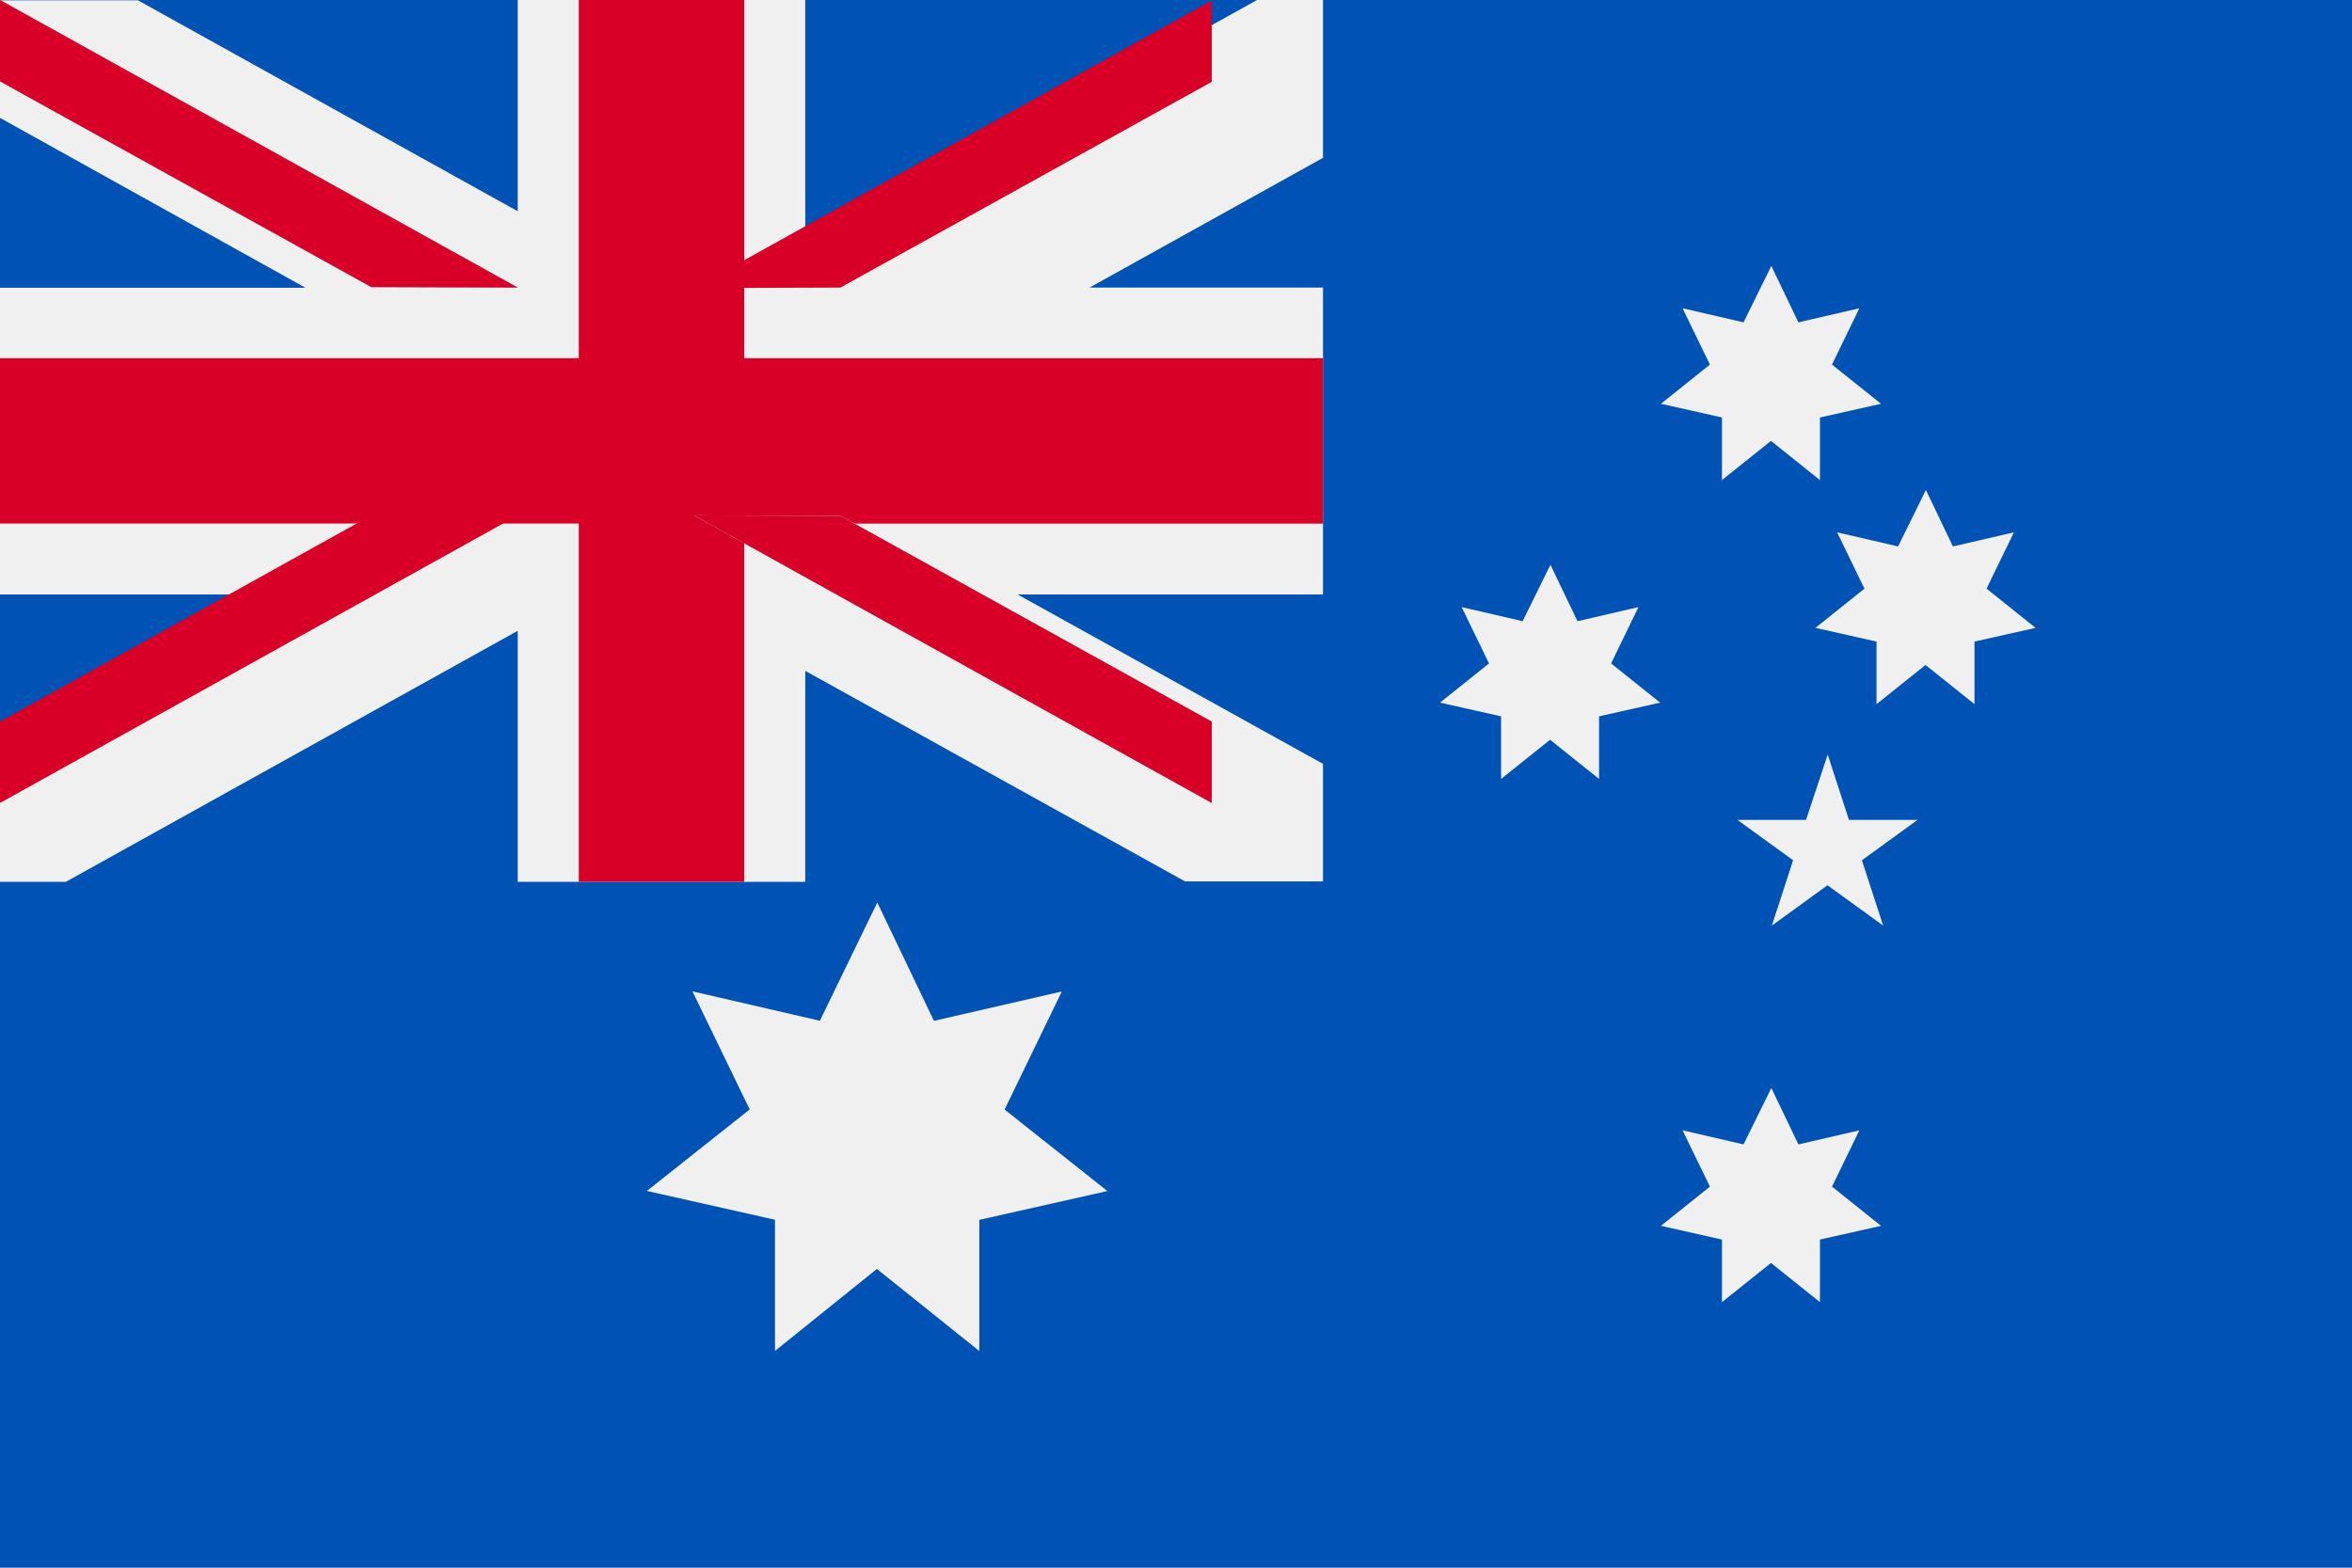 <svg id="Group_6191" data-name="Group 6191" xmlns="http://www.w3.org/2000/svg" width="24" height="16" viewBox="0 0 24 16">
  <rect id="Rectangle_2609" data-name="Rectangle 2609" width="24" height="16" transform="translate(0 0)" fill="#0052b4"/>
  <path id="Path_2308" data-name="Path 2308" d="M223.39,255.128l.043-.048-.043.048Z" transform="translate(-212.921 -247.126)" fill="#f0f0f0"/>
  <path id="Path_2309" data-name="Path 2309" d="M147.044,297.923l.578,1.208,1.305-.3-.584,1.205,1.049.832-1.307.294,0,1.339-1.045-.838L146,302.5l0-1.339-1.307-.294,1.049-.832-.584-1.205,1.3.3Z" transform="translate(-138.092 -288.712)" fill="#f0f0f0"/>
  <path id="Path_2310" data-name="Path 2310" d="M366.961,326.387l.276.576.622-.144-.279.575.5.4-.623.14,0,.639-.5-.4-.5.4,0-.639-.623-.14.5-.4-.279-.575.622.144Z" transform="translate(-348.886 -315.283)" fill="#f0f0f0"/>
  <path id="Path_2311" data-name="Path 2311" d="M318.337,210.448l.276.576.622-.144-.279.575.5.4-.623.14,0,.639-.5-.4-.5.4,0-.639-.623-.14.5-.4-.279-.575.622.144Z" transform="translate(-302.516 -204.684)" fill="#f0f0f0"/>
  <path id="Path_2312" data-name="Path 2312" d="M366.961,144.2l.276.576.622-.144-.279.575.5.4-.623.14,0,.639-.5-.4-.5.4,0-.639-.623-.14.5-.4-.279-.575.622.144Z" transform="translate(-348.886 -141.486)" fill="#f0f0f0"/>
  <path id="Path_2313" data-name="Path 2313" d="M409.432,193.886l.276.576.622-.144-.279.575.5.4-.623.14,0,.639-.5-.4-.5.4,0-.639-.623-.14.5-.4-.279-.575.622.144Z" transform="translate(-389.78 -188.885)" fill="#f0f0f0"/>
  <path id="Path_2314" data-name="Path 2314" d="M382.681,251.856l.217.667h.7l-.568.412.217.667-.568-.412-.568.412.217-.667-.568-.412h.7Z" transform="translate(-364.031 -244.155)" fill="#f0f0f0"/>
  <path id="Path_2315" data-name="Path 2315" d="M13.5,85.333v1.611l-2.382,1.324H13.5V91.4H10.383L13.5,93.129v1.2H12.093L8.217,92.18v2.153H5.283V91.771L.672,94.333H0V92.721L2.382,91.4H0v-3.13H3.117L0,86.536v-1.2H1.407l3.876,2.153V85.333H8.217v2.561l4.61-2.561Z" transform="translate(0 -85.333)" fill="#f0f0f0"/>
  <path id="Path_2316" data-name="Path 2316" d="M7.594,85.33H5.906v3.656H0v1.687H5.906V94.33H7.594V90.674H13.5V88.986H7.594Z" transform="translate(0 -85.33)" fill="#d80027"/>
  <path id="Path_2317" data-name="Path 2317" d="M155.826,200.344l5.283,2.935v-.83l-3.789-2.1Z" transform="translate(-148.744 -195.084)" fill="#0052b4"/>
  <path id="Path_2318" data-name="Path 2318" d="M155.826,200.344l5.283,2.935v-.83l-3.789-2.1Z" transform="translate(-148.744 -195.084)" fill="#f0f0f0"/>
  <path id="Path_2319" data-name="Path 2319" d="M155.826,200.344l5.283,2.935v-.83l-3.789-2.1Z" transform="translate(-148.744 -195.084)" fill="#d80027"/>
  <path id="Path_2320" data-name="Path 2320" d="M3.789,200.344,0,202.449v.83H0l5.283-2.935Z" transform="translate(0 -195.084)" fill="#d80027"/>
  <path id="Path_2321" data-name="Path 2321" d="M5.283,88.265,0,85.33v.83l3.789,2.1Z" transform="translate(0 -85.33)" fill="#0052b4"/>
  <path id="Path_2322" data-name="Path 2322" d="M5.283,88.265,0,85.33v.83l3.789,2.1Z" transform="translate(0 -85.33)" fill="#f0f0f0"/>
  <path id="Path_2323" data-name="Path 2323" d="M5.283,88.265,0,85.33v.83l3.789,2.1Z" transform="translate(0 -85.33)" fill="#d80027"/>
  <path id="Path_2324" data-name="Path 2324" d="M157.32,88.265l3.789-2.1v-.83h0l-5.283,2.935Z" transform="translate(-148.744 -85.33)" fill="#d80027"/>
</svg>
